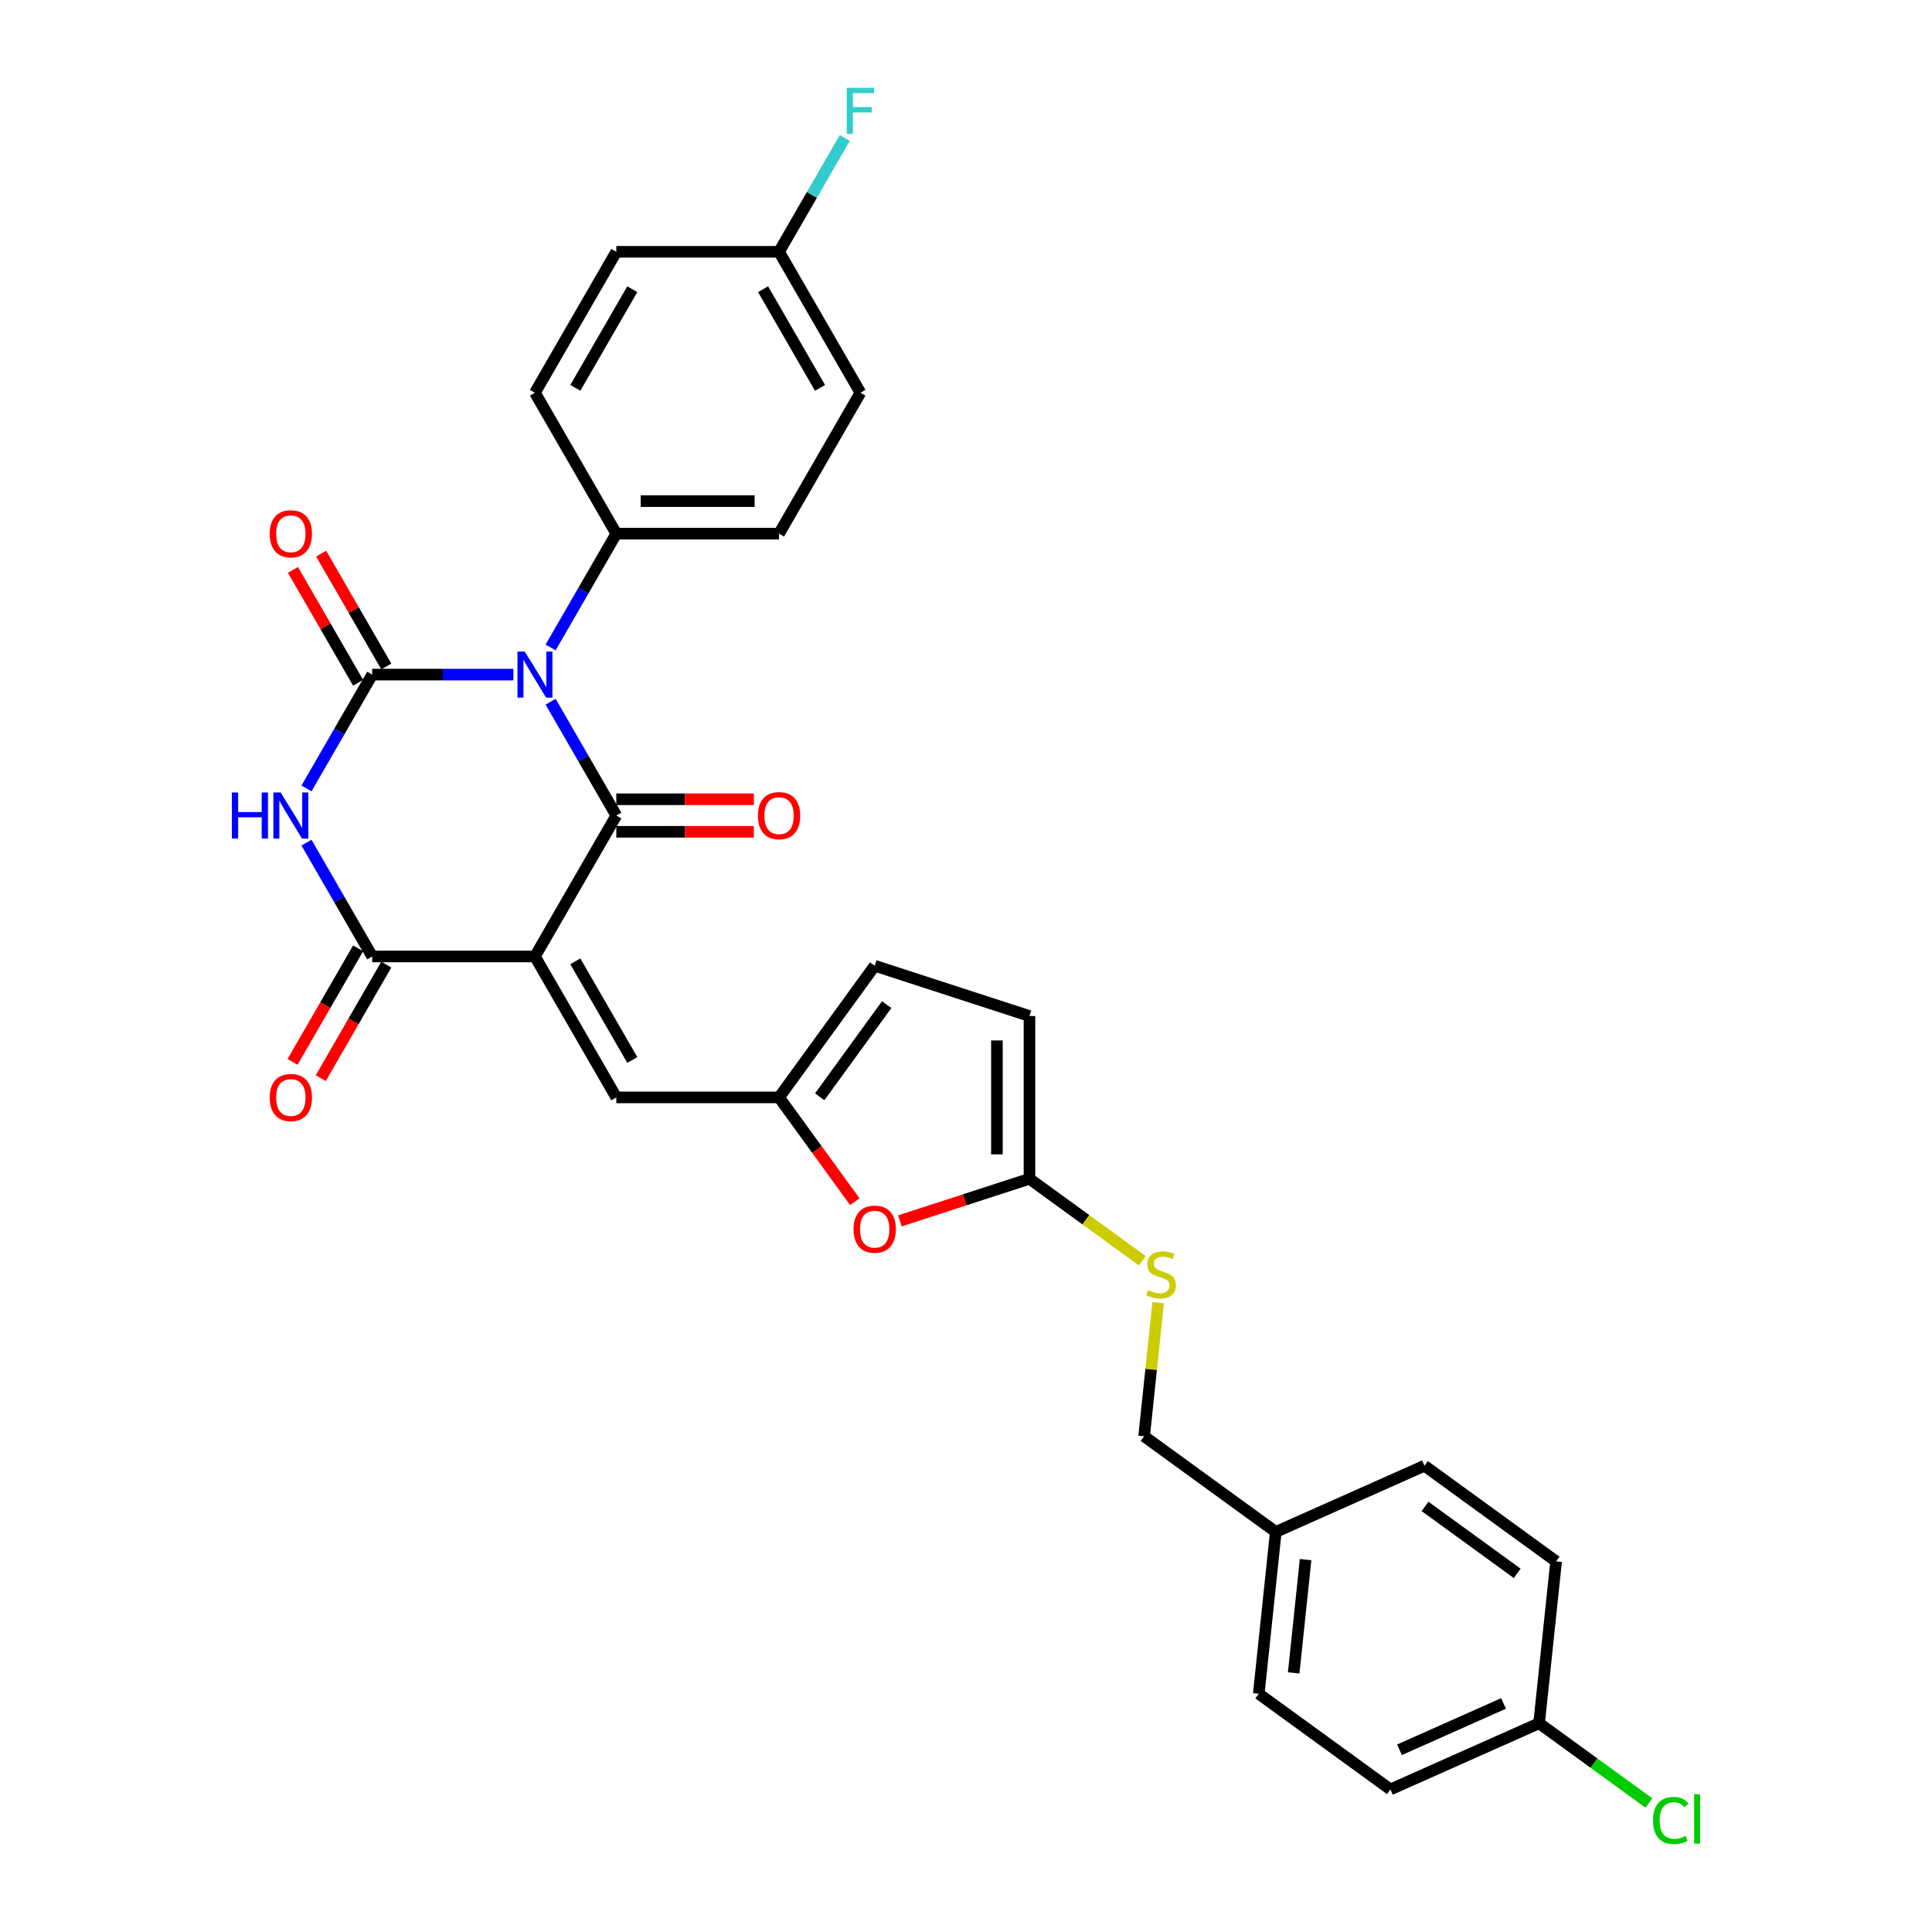<?xml version='1.0' encoding='iso-8859-1'?>
<svg version='1.1' baseProfile='full'
              xmlns='http://www.w3.org/2000/svg'
                      xmlns:rdkit='http://www.rdkit.org/xml'
                      xmlns:xlink='http://www.w3.org/1999/xlink'
                  xml:space='preserve'
width='1000px' height='1000px' viewBox='0 0 1000 1000'>
<!-- END OF HEADER -->
<rect style='opacity:1.0;fill:#FFFFFF;stroke:none' width='1000' height='1000' x='0' y='0'> </rect>
<path class='bond-1' d='M 284.987,363.205 L 301.994,392.663' style='fill:none;fill-rule:evenodd;stroke:#0000FF;stroke-width:6px;stroke-linecap:butt;stroke-linejoin:miter;stroke-opacity:1' />
<path class='bond-1' d='M 301.994,392.663 L 319.001,422.12' style='fill:none;fill-rule:evenodd;stroke:#000000;stroke-width:6px;stroke-linecap:butt;stroke-linejoin:miter;stroke-opacity:1' />
<path class='bond-2' d='M 265.732,349.172 L 229.192,349.172' style='fill:none;fill-rule:evenodd;stroke:#0000FF;stroke-width:6px;stroke-linecap:butt;stroke-linejoin:miter;stroke-opacity:1' />
<path class='bond-2' d='M 229.192,349.172 L 192.652,349.172' style='fill:none;fill-rule:evenodd;stroke:#000000;stroke-width:6px;stroke-linecap:butt;stroke-linejoin:miter;stroke-opacity:1' />
<path class='bond-9' d='M 284.987,335.139 L 301.994,305.682' style='fill:none;fill-rule:evenodd;stroke:#0000FF;stroke-width:6px;stroke-linecap:butt;stroke-linejoin:miter;stroke-opacity:1' />
<path class='bond-9' d='M 301.994,305.682 L 319.001,276.225' style='fill:none;fill-rule:evenodd;stroke:#000000;stroke-width:6px;stroke-linecap:butt;stroke-linejoin:miter;stroke-opacity:1' />
<path class='bond-0' d='M 276.885,495.067 L 319.001,422.12' style='fill:none;fill-rule:evenodd;stroke:#000000;stroke-width:6px;stroke-linecap:butt;stroke-linejoin:miter;stroke-opacity:1' />
<path class='bond-5' d='M 276.885,495.067 L 319.001,568.015' style='fill:none;fill-rule:evenodd;stroke:#000000;stroke-width:6px;stroke-linecap:butt;stroke-linejoin:miter;stroke-opacity:1' />
<path class='bond-5' d='M 297.792,497.586 L 327.273,548.649' style='fill:none;fill-rule:evenodd;stroke:#000000;stroke-width:6px;stroke-linecap:butt;stroke-linejoin:miter;stroke-opacity:1' />
<path class='bond-31' d='M 276.885,495.067 L 192.652,495.067' style='fill:none;fill-rule:evenodd;stroke:#000000;stroke-width:6px;stroke-linecap:butt;stroke-linejoin:miter;stroke-opacity:1' />
<path class='bond-13' d='M 319.001,430.543 L 354.589,430.543' style='fill:none;fill-rule:evenodd;stroke:#000000;stroke-width:6px;stroke-linecap:butt;stroke-linejoin:miter;stroke-opacity:1' />
<path class='bond-13' d='M 354.589,430.543 L 390.178,430.543' style='fill:none;fill-rule:evenodd;stroke:#FF0000;stroke-width:6px;stroke-linecap:butt;stroke-linejoin:miter;stroke-opacity:1' />
<path class='bond-13' d='M 319.001,413.696 L 354.589,413.696' style='fill:none;fill-rule:evenodd;stroke:#000000;stroke-width:6px;stroke-linecap:butt;stroke-linejoin:miter;stroke-opacity:1' />
<path class='bond-13' d='M 354.589,413.696 L 390.178,413.696' style='fill:none;fill-rule:evenodd;stroke:#FF0000;stroke-width:6px;stroke-linecap:butt;stroke-linejoin:miter;stroke-opacity:1' />
<path class='bond-3' d='M 192.652,349.172 L 175.645,378.629' style='fill:none;fill-rule:evenodd;stroke:#000000;stroke-width:6px;stroke-linecap:butt;stroke-linejoin:miter;stroke-opacity:1' />
<path class='bond-3' d='M 175.645,378.629 L 158.638,408.087' style='fill:none;fill-rule:evenodd;stroke:#0000FF;stroke-width:6px;stroke-linecap:butt;stroke-linejoin:miter;stroke-opacity:1' />
<path class='bond-12' d='M 199.947,344.961 L 183.086,315.756' style='fill:none;fill-rule:evenodd;stroke:#000000;stroke-width:6px;stroke-linecap:butt;stroke-linejoin:miter;stroke-opacity:1' />
<path class='bond-12' d='M 183.086,315.756 L 166.224,286.552' style='fill:none;fill-rule:evenodd;stroke:#FF0000;stroke-width:6px;stroke-linecap:butt;stroke-linejoin:miter;stroke-opacity:1' />
<path class='bond-12' d='M 185.357,353.384 L 168.496,324.179' style='fill:none;fill-rule:evenodd;stroke:#000000;stroke-width:6px;stroke-linecap:butt;stroke-linejoin:miter;stroke-opacity:1' />
<path class='bond-12' d='M 168.496,324.179 L 151.635,294.975' style='fill:none;fill-rule:evenodd;stroke:#FF0000;stroke-width:6px;stroke-linecap:butt;stroke-linejoin:miter;stroke-opacity:1' />
<path class='bond-4' d='M 158.638,436.153 L 175.645,465.61' style='fill:none;fill-rule:evenodd;stroke:#0000FF;stroke-width:6px;stroke-linecap:butt;stroke-linejoin:miter;stroke-opacity:1' />
<path class='bond-4' d='M 175.645,465.61 L 192.652,495.067' style='fill:none;fill-rule:evenodd;stroke:#000000;stroke-width:6px;stroke-linecap:butt;stroke-linejoin:miter;stroke-opacity:1' />
<path class='bond-14' d='M 185.357,490.856 L 168.389,520.245' style='fill:none;fill-rule:evenodd;stroke:#000000;stroke-width:6px;stroke-linecap:butt;stroke-linejoin:miter;stroke-opacity:1' />
<path class='bond-14' d='M 168.389,520.245 L 151.421,549.635' style='fill:none;fill-rule:evenodd;stroke:#FF0000;stroke-width:6px;stroke-linecap:butt;stroke-linejoin:miter;stroke-opacity:1' />
<path class='bond-14' d='M 199.947,499.279 L 182.979,528.669' style='fill:none;fill-rule:evenodd;stroke:#000000;stroke-width:6px;stroke-linecap:butt;stroke-linejoin:miter;stroke-opacity:1' />
<path class='bond-14' d='M 182.979,528.669 L 166.01,558.059' style='fill:none;fill-rule:evenodd;stroke:#FF0000;stroke-width:6px;stroke-linecap:butt;stroke-linejoin:miter;stroke-opacity:1' />
<path class='bond-6' d='M 319.001,568.015 L 403.234,568.015' style='fill:none;fill-rule:evenodd;stroke:#000000;stroke-width:6px;stroke-linecap:butt;stroke-linejoin:miter;stroke-opacity:1' />
<path class='bond-8' d='M 403.234,568.015 L 422.842,595.004' style='fill:none;fill-rule:evenodd;stroke:#000000;stroke-width:6px;stroke-linecap:butt;stroke-linejoin:miter;stroke-opacity:1' />
<path class='bond-8' d='M 422.842,595.004 L 442.451,621.993' style='fill:none;fill-rule:evenodd;stroke:#FF0000;stroke-width:6px;stroke-linecap:butt;stroke-linejoin:miter;stroke-opacity:1' />
<path class='bond-11' d='M 403.234,568.015 L 452.744,499.869' style='fill:none;fill-rule:evenodd;stroke:#000000;stroke-width:6px;stroke-linecap:butt;stroke-linejoin:miter;stroke-opacity:1' />
<path class='bond-11' d='M 424.289,567.695 L 458.947,519.993' style='fill:none;fill-rule:evenodd;stroke:#000000;stroke-width:6px;stroke-linecap:butt;stroke-linejoin:miter;stroke-opacity:1' />
<path class='bond-7' d='M 532.854,610.131 L 499.327,621.025' style='fill:none;fill-rule:evenodd;stroke:#000000;stroke-width:6px;stroke-linecap:butt;stroke-linejoin:miter;stroke-opacity:1' />
<path class='bond-7' d='M 499.327,621.025 L 465.8,631.918' style='fill:none;fill-rule:evenodd;stroke:#FF0000;stroke-width:6px;stroke-linecap:butt;stroke-linejoin:miter;stroke-opacity:1' />
<path class='bond-15' d='M 532.854,610.131 L 562.05,631.343' style='fill:none;fill-rule:evenodd;stroke:#000000;stroke-width:6px;stroke-linecap:butt;stroke-linejoin:miter;stroke-opacity:1' />
<path class='bond-15' d='M 562.05,631.343 L 591.246,652.555' style='fill:none;fill-rule:evenodd;stroke:#CCCC00;stroke-width:6px;stroke-linecap:butt;stroke-linejoin:miter;stroke-opacity:1' />
<path class='bond-32' d='M 532.854,610.131 L 532.854,525.899' style='fill:none;fill-rule:evenodd;stroke:#000000;stroke-width:6px;stroke-linecap:butt;stroke-linejoin:miter;stroke-opacity:1' />
<path class='bond-32' d='M 516.008,597.496 L 516.008,538.533' style='fill:none;fill-rule:evenodd;stroke:#000000;stroke-width:6px;stroke-linecap:butt;stroke-linejoin:miter;stroke-opacity:1' />
<path class='bond-16' d='M 319.001,276.225 L 403.234,276.225' style='fill:none;fill-rule:evenodd;stroke:#000000;stroke-width:6px;stroke-linecap:butt;stroke-linejoin:miter;stroke-opacity:1' />
<path class='bond-16' d='M 331.636,259.378 L 390.599,259.378' style='fill:none;fill-rule:evenodd;stroke:#000000;stroke-width:6px;stroke-linecap:butt;stroke-linejoin:miter;stroke-opacity:1' />
<path class='bond-17' d='M 319.001,276.225 L 276.885,203.277' style='fill:none;fill-rule:evenodd;stroke:#000000;stroke-width:6px;stroke-linecap:butt;stroke-linejoin:miter;stroke-opacity:1' />
<path class='bond-10' d='M 532.854,525.899 L 452.744,499.869' style='fill:none;fill-rule:evenodd;stroke:#000000;stroke-width:6px;stroke-linecap:butt;stroke-linejoin:miter;stroke-opacity:1' />
<path class='bond-19' d='M 599.461,674.281 L 595.828,708.847' style='fill:none;fill-rule:evenodd;stroke:#CCCC00;stroke-width:6px;stroke-linecap:butt;stroke-linejoin:miter;stroke-opacity:1' />
<path class='bond-19' d='M 595.828,708.847 L 592.195,743.413' style='fill:none;fill-rule:evenodd;stroke:#000000;stroke-width:6px;stroke-linecap:butt;stroke-linejoin:miter;stroke-opacity:1' />
<path class='bond-22' d='M 403.234,276.225 L 445.35,203.277' style='fill:none;fill-rule:evenodd;stroke:#000000;stroke-width:6px;stroke-linecap:butt;stroke-linejoin:miter;stroke-opacity:1' />
<path class='bond-23' d='M 276.885,203.277 L 319.001,130.329' style='fill:none;fill-rule:evenodd;stroke:#000000;stroke-width:6px;stroke-linecap:butt;stroke-linejoin:miter;stroke-opacity:1' />
<path class='bond-23' d='M 297.792,200.758 L 327.273,149.695' style='fill:none;fill-rule:evenodd;stroke:#000000;stroke-width:6px;stroke-linecap:butt;stroke-linejoin:miter;stroke-opacity:1' />
<path class='bond-18' d='M 403.234,130.329 L 319.001,130.329' style='fill:none;fill-rule:evenodd;stroke:#000000;stroke-width:6px;stroke-linecap:butt;stroke-linejoin:miter;stroke-opacity:1' />
<path class='bond-24' d='M 403.234,130.329 L 420.241,100.872' style='fill:none;fill-rule:evenodd;stroke:#000000;stroke-width:6px;stroke-linecap:butt;stroke-linejoin:miter;stroke-opacity:1' />
<path class='bond-24' d='M 420.241,100.872 L 437.248,71.415' style='fill:none;fill-rule:evenodd;stroke:#33CCCC;stroke-width:6px;stroke-linecap:butt;stroke-linejoin:miter;stroke-opacity:1' />
<path class='bond-30' d='M 403.234,130.329 L 445.35,203.277' style='fill:none;fill-rule:evenodd;stroke:#000000;stroke-width:6px;stroke-linecap:butt;stroke-linejoin:miter;stroke-opacity:1' />
<path class='bond-30' d='M 394.962,149.695 L 424.443,200.758' style='fill:none;fill-rule:evenodd;stroke:#000000;stroke-width:6px;stroke-linecap:butt;stroke-linejoin:miter;stroke-opacity:1' />
<path class='bond-21' d='M 592.195,743.413 L 660.341,792.924' style='fill:none;fill-rule:evenodd;stroke:#000000;stroke-width:6px;stroke-linecap:butt;stroke-linejoin:miter;stroke-opacity:1' />
<path class='bond-20' d='M 796.632,891.945 L 719.682,926.206' style='fill:none;fill-rule:evenodd;stroke:#000000;stroke-width:6px;stroke-linecap:butt;stroke-linejoin:miter;stroke-opacity:1' />
<path class='bond-20' d='M 778.237,881.694 L 724.372,905.676' style='fill:none;fill-rule:evenodd;stroke:#000000;stroke-width:6px;stroke-linecap:butt;stroke-linejoin:miter;stroke-opacity:1' />
<path class='bond-25' d='M 796.632,891.945 L 825.053,912.594' style='fill:none;fill-rule:evenodd;stroke:#000000;stroke-width:6px;stroke-linecap:butt;stroke-linejoin:miter;stroke-opacity:1' />
<path class='bond-25' d='M 825.053,912.594 L 853.474,933.243' style='fill:none;fill-rule:evenodd;stroke:#00CC00;stroke-width:6px;stroke-linecap:butt;stroke-linejoin:miter;stroke-opacity:1' />
<path class='bond-33' d='M 796.632,891.945 L 805.437,808.174' style='fill:none;fill-rule:evenodd;stroke:#000000;stroke-width:6px;stroke-linecap:butt;stroke-linejoin:miter;stroke-opacity:1' />
<path class='bond-28' d='M 660.341,792.924 L 737.291,758.663' style='fill:none;fill-rule:evenodd;stroke:#000000;stroke-width:6px;stroke-linecap:butt;stroke-linejoin:miter;stroke-opacity:1' />
<path class='bond-29' d='M 660.341,792.924 L 651.536,876.695' style='fill:none;fill-rule:evenodd;stroke:#000000;stroke-width:6px;stroke-linecap:butt;stroke-linejoin:miter;stroke-opacity:1' />
<path class='bond-29' d='M 675.774,807.25 L 669.611,865.89' style='fill:none;fill-rule:evenodd;stroke:#000000;stroke-width:6px;stroke-linecap:butt;stroke-linejoin:miter;stroke-opacity:1' />
<path class='bond-26' d='M 805.437,808.174 L 737.291,758.663' style='fill:none;fill-rule:evenodd;stroke:#000000;stroke-width:6px;stroke-linecap:butt;stroke-linejoin:miter;stroke-opacity:1' />
<path class='bond-26' d='M 785.313,814.376 L 737.611,779.719' style='fill:none;fill-rule:evenodd;stroke:#000000;stroke-width:6px;stroke-linecap:butt;stroke-linejoin:miter;stroke-opacity:1' />
<path class='bond-27' d='M 719.682,926.206 L 651.536,876.695' style='fill:none;fill-rule:evenodd;stroke:#000000;stroke-width:6px;stroke-linecap:butt;stroke-linejoin:miter;stroke-opacity:1' />
<path  class='atom-0' d='M 271.612 337.245
L 279.429 349.88
Q 280.204 351.126, 281.45 353.384
Q 282.697 355.641, 282.764 355.776
L 282.764 337.245
L 285.931 337.245
L 285.931 361.099
L 282.663 361.099
L 274.274 347.285
Q 273.296 345.668, 272.252 343.815
Q 271.241 341.962, 270.938 341.389
L 270.938 361.099
L 267.838 361.099
L 267.838 337.245
L 271.612 337.245
' fill='#0000FF'/>
<path  class='atom-4' d='M 120.027 410.192
L 123.261 410.192
L 123.261 420.334
L 135.458 420.334
L 135.458 410.192
L 138.693 410.192
L 138.693 434.047
L 135.458 434.047
L 135.458 423.029
L 123.261 423.029
L 123.261 434.047
L 120.027 434.047
L 120.027 410.192
' fill='#0000FF'/>
<path  class='atom-4' d='M 145.263 410.192
L 153.08 422.827
Q 153.855 424.074, 155.101 426.331
Q 156.348 428.589, 156.415 428.724
L 156.415 410.192
L 159.582 410.192
L 159.582 434.047
L 156.314 434.047
L 147.925 420.233
Q 146.948 418.616, 145.903 416.763
Q 144.892 414.909, 144.589 414.337
L 144.589 434.047
L 141.489 434.047
L 141.489 410.192
L 145.263 410.192
' fill='#0000FF'/>
<path  class='atom-9' d='M 441.794 636.228
Q 441.794 630.5, 444.624 627.299
Q 447.455 624.098, 452.744 624.098
Q 458.034 624.098, 460.864 627.299
Q 463.695 630.5, 463.695 636.228
Q 463.695 642.023, 460.831 645.325
Q 457.967 648.593, 452.744 648.593
Q 447.488 648.593, 444.624 645.325
Q 441.794 642.057, 441.794 636.228
M 452.744 645.898
Q 456.383 645.898, 458.337 643.472
Q 460.325 641.012, 460.325 636.228
Q 460.325 631.545, 458.337 629.186
Q 456.383 626.794, 452.744 626.794
Q 449.105 626.794, 447.118 629.152
Q 445.163 631.511, 445.163 636.228
Q 445.163 641.046, 447.118 643.472
Q 449.105 645.898, 452.744 645.898
' fill='#FF0000'/>
<path  class='atom-13' d='M 139.586 276.292
Q 139.586 270.564, 142.416 267.363
Q 145.246 264.162, 150.536 264.162
Q 155.826 264.162, 158.656 267.363
Q 161.486 270.564, 161.486 276.292
Q 161.486 282.087, 158.622 285.389
Q 155.758 288.657, 150.536 288.657
Q 145.28 288.657, 142.416 285.389
Q 139.586 282.121, 139.586 276.292
M 150.536 285.962
Q 154.175 285.962, 156.129 283.536
Q 158.117 281.076, 158.117 276.292
Q 158.117 271.609, 156.129 269.25
Q 154.175 266.858, 150.536 266.858
Q 146.897 266.858, 144.909 269.216
Q 142.955 271.575, 142.955 276.292
Q 142.955 281.11, 144.909 283.536
Q 146.897 285.962, 150.536 285.962
' fill='#FF0000'/>
<path  class='atom-14' d='M 392.283 422.187
Q 392.283 416.459, 395.114 413.258
Q 397.944 410.058, 403.234 410.058
Q 408.523 410.058, 411.354 413.258
Q 414.184 416.459, 414.184 422.187
Q 414.184 427.982, 411.32 431.284
Q 408.456 434.552, 403.234 434.552
Q 397.978 434.552, 395.114 431.284
Q 392.283 428.016, 392.283 422.187
M 403.234 431.857
Q 406.873 431.857, 408.827 429.431
Q 410.815 426.972, 410.815 422.187
Q 410.815 417.504, 408.827 415.145
Q 406.873 412.753, 403.234 412.753
Q 399.595 412.753, 397.607 415.112
Q 395.653 417.47, 395.653 422.187
Q 395.653 427.005, 397.607 429.431
Q 399.595 431.857, 403.234 431.857
' fill='#FF0000'/>
<path  class='atom-15' d='M 139.586 568.082
Q 139.586 562.354, 142.416 559.154
Q 145.246 555.953, 150.536 555.953
Q 155.826 555.953, 158.656 559.154
Q 161.486 562.354, 161.486 568.082
Q 161.486 573.877, 158.622 577.179
Q 155.758 580.448, 150.536 580.448
Q 145.28 580.448, 142.416 577.179
Q 139.586 573.911, 139.586 568.082
M 150.536 577.752
Q 154.175 577.752, 156.129 575.326
Q 158.117 572.867, 158.117 568.082
Q 158.117 563.399, 156.129 561.04
Q 154.175 558.648, 150.536 558.648
Q 146.897 558.648, 144.909 561.007
Q 142.955 563.365, 142.955 568.082
Q 142.955 572.9, 144.909 575.326
Q 146.897 577.752, 150.536 577.752
' fill='#FF0000'/>
<path  class='atom-16' d='M 594.261 667.829
Q 594.531 667.93, 595.643 668.402
Q 596.755 668.874, 597.968 669.177
Q 599.214 669.447, 600.427 669.447
Q 602.685 669.447, 603.999 668.368
Q 605.313 667.256, 605.313 665.336
Q 605.313 664.022, 604.639 663.213
Q 603.999 662.405, 602.988 661.967
Q 601.977 661.529, 600.292 661.023
Q 598.17 660.383, 596.889 659.777
Q 595.643 659.17, 594.733 657.89
Q 593.857 656.609, 593.857 654.453
Q 593.857 651.454, 595.879 649.601
Q 597.934 647.748, 601.977 647.748
Q 604.74 647.748, 607.873 649.062
L 607.098 651.657
Q 604.234 650.477, 602.078 650.477
Q 599.753 650.477, 598.473 651.454
Q 597.193 652.398, 597.226 654.049
Q 597.226 655.329, 597.866 656.104
Q 598.54 656.879, 599.484 657.317
Q 600.461 657.755, 602.078 658.26
Q 604.234 658.934, 605.515 659.608
Q 606.795 660.282, 607.705 661.663
Q 608.648 663.011, 608.648 665.336
Q 608.648 668.638, 606.424 670.424
Q 604.234 672.176, 600.562 672.176
Q 598.439 672.176, 596.822 671.704
Q 595.238 671.266, 593.352 670.491
L 594.261 667.829
' fill='#CCCC00'/>
<path  class='atom-25' d='M 438.258 45.455
L 452.442 45.455
L 452.442 48.184
L 441.458 48.184
L 441.458 55.428
L 451.229 55.428
L 451.229 58.191
L 441.458 58.191
L 441.458 69.309
L 438.258 69.309
L 438.258 45.455
' fill='#33CCCC'/>
<path  class='atom-26' d='M 855.579 942.281
Q 855.579 936.351, 858.342 933.251
Q 861.139 930.118, 866.429 930.118
Q 871.348 930.118, 873.976 933.588
L 871.752 935.408
Q 869.832 932.881, 866.429 932.881
Q 862.823 932.881, 860.903 935.307
Q 859.016 937.699, 859.016 942.281
Q 859.016 946.998, 860.97 949.424
Q 862.958 951.85, 866.799 951.85
Q 869.427 951.85, 872.493 950.266
L 873.437 952.793
Q 872.19 953.602, 870.303 954.074
Q 868.416 954.545, 866.327 954.545
Q 861.139 954.545, 858.342 951.378
Q 855.579 948.211, 855.579 942.281
' fill='#00CC00'/>
<path  class='atom-26' d='M 876.873 928.669
L 879.973 928.669
L 879.973 954.242
L 876.873 954.242
L 876.873 928.669
' fill='#00CC00'/>
</svg>
